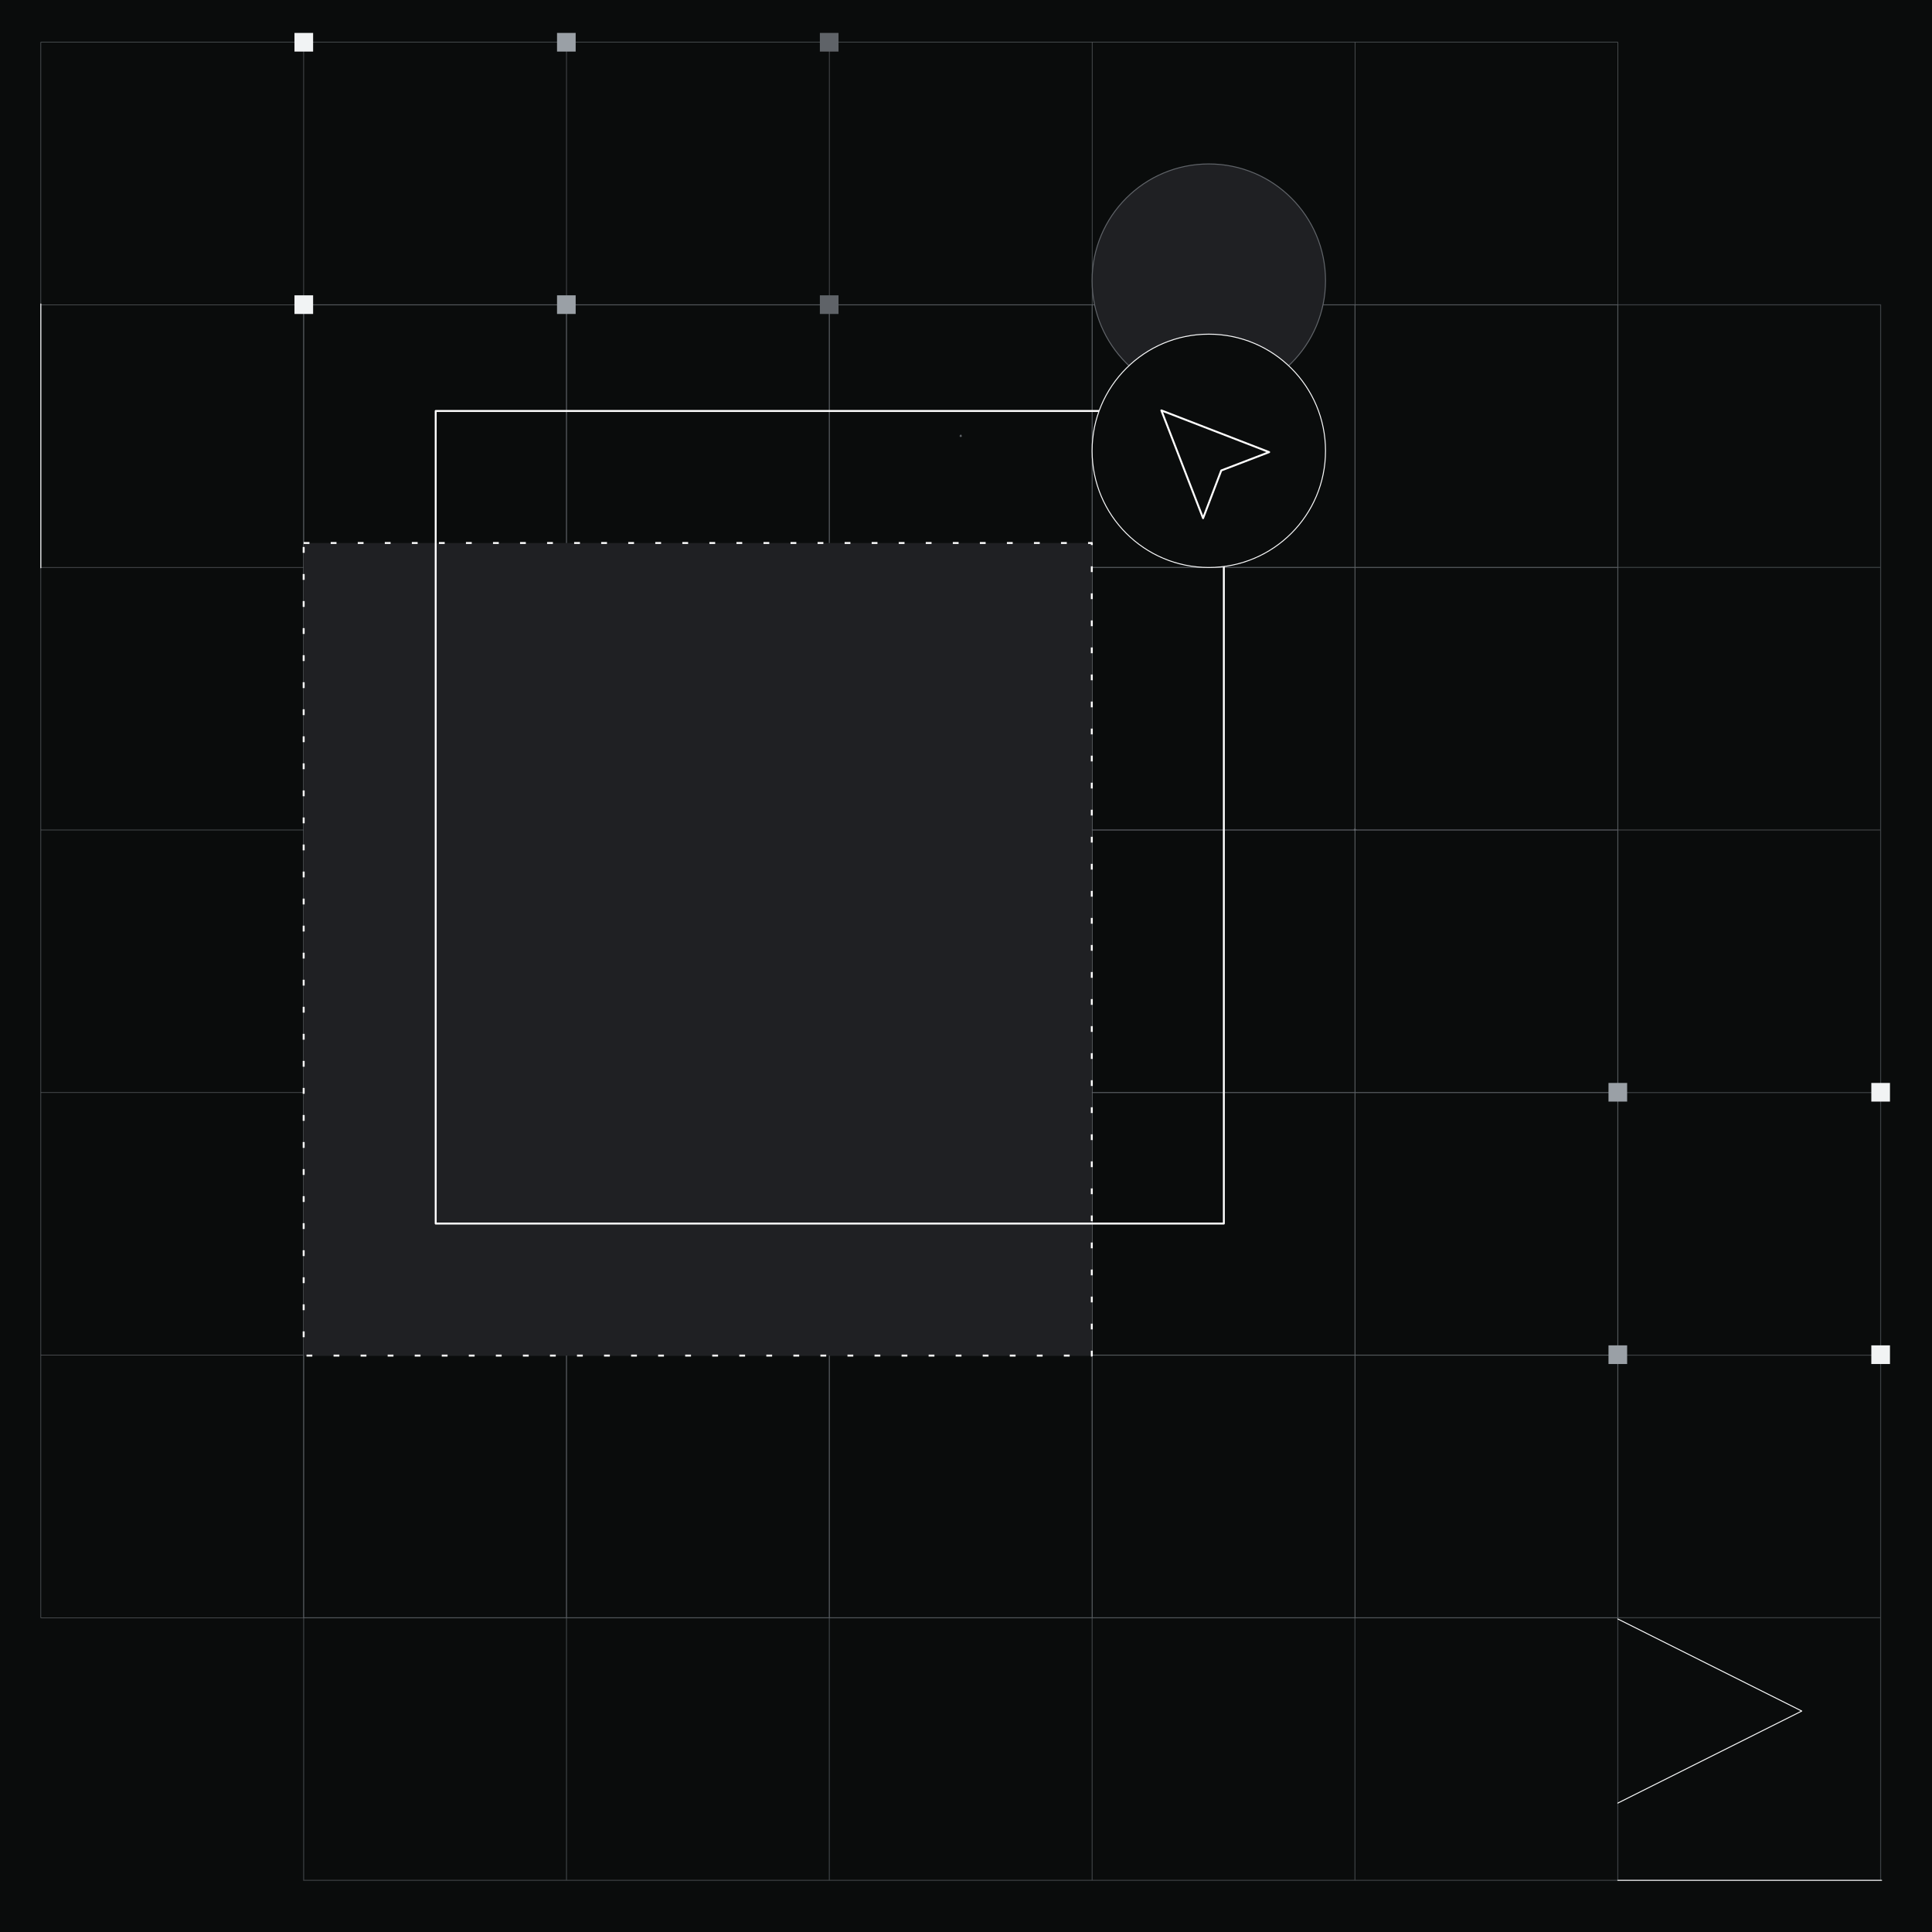 <?xml version="1.0" encoding="UTF-8"?>
<svg id="Layer_1" data-name="Layer 1" xmlns="http://www.w3.org/2000/svg" xmlns:xlink="http://www.w3.org/1999/xlink" viewBox="0 0 2000 2000">
  <defs>
    <style>
      .cls-1 {
        mask: url(#mask);
      }

      .cls-2 {
        fill: #fff;
      }

      .cls-2, .cls-3, .cls-4, .cls-5, .cls-6 {
        fill-rule: evenodd;
      }

      .cls-7 {
        stroke: #3c4043;
      }

      .cls-7, .cls-8, .cls-4, .cls-5, .cls-9, .cls-10, .cls-11, .cls-12 {
        fill: none;
      }

      .cls-7, .cls-11, .cls-12 {
        stroke-miterlimit: 10;
      }

      .cls-13, .cls-6 {
        fill: #1f2023;
      }

      .cls-14 {
        fill: #9aa0a6;
      }

      .cls-8, .cls-4 {
        stroke: #f8f9fa;
      }

      .cls-8, .cls-9, .cls-10 {
        stroke-linejoin: round;
      }

      .cls-8, .cls-11 {
        stroke-linecap: round;
      }

      .cls-15 {
        mask: url(#mask-1);
      }

      .cls-3, .cls-16 {
        fill: #0a0c0c;
      }

      .cls-5, .cls-11, .cls-12 {
        stroke: #5f6368;
      }

      .cls-9 {
        stroke-dasharray: 6 22;
      }

      .cls-9, .cls-10 {
        stroke: #fff;
      }

      .cls-9, .cls-10, .cls-11 {
        stroke-width: 2px;
      }

      .cls-17 {
        fill: #5f6368;
      }

      .cls-18 {
        fill: #f1f3f4;
      }

      .cls-12 {
        stroke-width: .57px;
      }
    </style>
    <mask id="mask" x="1128.77" y="95.71" width="1802.83" height="1693.44" maskUnits="userSpaceOnUse">
      <g id="d">
        <path id="c" class="cls-2" d="M1128.77,1789.15h1802.83s0-1693.44,0-1693.44h-1802.83s0,1693.44,0,1693.44Z"/>
      </g>
    </mask>
    <mask id="mask-1" x="1128.77" y="95.71" width="1802.83" height="1693.44" maskUnits="userSpaceOnUse">
      <g id="d-2" data-name="d">
        <path id="c-2" data-name="c" class="cls-2" d="M1128.77,1789.15h1802.83s0-1693.44,0-1693.44h-1802.83s0,1693.44,0,1693.44Z"/>
      </g>
    </mask>
  </defs>
  <rect class="cls-16" x="-9.36" y="-9.5" width="2018.15" height="2018.15"/>
  <g>
    <g>
      <path class="cls-7" d="M1946.84,315.55H314.35v1630.95h1632.48V315.55Z"/>
      <path class="cls-7" d="M314.35,587.38h1632.48"/>
      <path class="cls-7" d="M314.35,859.2h1632.48"/>
      <path class="cls-7" d="M314.35,1131.03h1632.48"/>
      <path class="cls-7" d="M314.35,1402.85h1632.48"/>
      <path class="cls-7" d="M314.35,1674.68h1632.48"/>
      <path class="cls-7" d="M1674.76,1946.51V315.55"/>
      <path class="cls-7" d="M1402.67,1946.51V315.55"/>
      <path class="cls-7" d="M1130.59,1946.51V315.55"/>
      <path class="cls-7" d="M858.51,1946.51V315.55"/>
      <path class="cls-7" d="M586.43,1946.51V315.55"/>
    </g>
    <path class="cls-12" d="M1674.76,43.73H42.27v1630.95h1632.48V43.73Z"/>
    <path class="cls-12" d="M42.27,315.55h1632.48"/>
    <path class="cls-12" d="M42.27,587.38h1632.48"/>
    <path class="cls-12" d="M42.27,859.2h1632.48"/>
    <path class="cls-12" d="M42.27,1131.03h1632.48"/>
    <path class="cls-12" d="M42.27,1402.85h1632.48"/>
    <path class="cls-12" d="M1402.67,1674.68V43.73"/>
    <path class="cls-12" d="M1130.59,1674.68V43.73"/>
    <path class="cls-12" d="M858.51,1674.68V43.73"/>
    <path class="cls-12" d="M586.43,1674.68V43.73"/>
    <path class="cls-12" d="M314.35,1674.68V43.73"/>
    <path class="cls-11" d="M586.55,859.09l-.12-.16.12-.12"/>
    <path class="cls-11" d="M994.39,451.35l.16-.16.12.16"/>
    <path class="cls-11" d="M1402.52,858.81l.16.12-.16.16"/>
    <path class="cls-11" d="M994.67,1266.54l-.12.16-.16-.16"/>
  </g>
  <path class="cls-8" d="M42.27,314.64v273.1"/>
  <path class="cls-8" d="M1947.85,1946.51h-273.1"/>
  <g>
    <path class="cls-18" d="M304.84,305.71v19.32s19.3,0,19.3,0v-19.32s-19.3,0-19.3,0Z"/>
    <path class="cls-18" d="M304.84,34.06v19.31s19.3,0,19.3,0v-19.31s-19.3,0-19.3,0Z"/>
    <path class="cls-14" d="M576.63,305.71v19.32s19.3,0,19.3,0v-19.32s-19.3,0-19.3,0Z"/>
    <path class="cls-14" d="M576.63,34.06v19.31s19.3,0,19.3,0v-19.31s-19.3,0-19.3,0Z"/>
    <path class="cls-17" d="M848.73,305.71v19.32s19.3,0,19.3,0v-19.32s-19.3,0-19.3,0Z"/>
    <path class="cls-17" d="M848.73,34.06v19.31s19.3,0,19.3,0v-19.31s-19.3,0-19.3,0Z"/>
  </g>
  <path class="cls-8" d="M1674.76,1866.54l190.42-95.28-190.42-95.31"/>
  <g>
    <g>
      <path class="cls-14" d="M1665.11,1392.71v19.32h19.3v-19.32h-19.3Z"/>
      <path class="cls-14" d="M1665.11,1121.06v19.31h19.3v-19.31h-19.3Z"/>
    </g>
    <g>
      <path class="cls-18" d="M1937.19,1392.71v19.32h19.3v-19.32h-19.3Z"/>
      <path class="cls-18" d="M1937.19,1121.06v19.31h19.3v-19.31h-19.3Z"/>
    </g>
  </g>
  <g>
    <rect class="cls-13" x="314.35" y="562.12" width="815.89" height="841.18"/>
    <rect class="cls-9" x="314.35" y="562.12" width="815.89" height="841.18"/>
    <rect class="cls-10" x="451.03" y="425.44" width="815.89" height="841.18"/>
  </g>
  <g>
    <path class="cls-6" d="M1251.41,169.72h-.12c-66.69,0-120.76,54.07-120.76,120.76h0c0,66.69,54.07,120.76,120.76,120.76h.12c66.69,0,120.76-54.07,120.76-120.76,0-66.69-54.06-120.76-120.76-120.76"/>
    <path class="cls-5" d="M1251.41,169.72h-.12c-66.69,0-120.76,54.07-120.76,120.76h0c0,66.69,54.07,120.76,120.76,120.76h.12c66.69,0,120.76-54.07,120.76-120.76,0-66.69-54.06-120.76-120.76-120.76"/>
    <g class="cls-1">
      <path class="cls-3" d="M1251.41,345.94h-.12c-66.69,0-120.76,54.07-120.76,120.76,0,66.69,54.07,120.76,120.76,120.76h.12c66.69,0,120.76-54.07,120.76-120.76,0-66.69-54.06-120.76-120.76-120.76"/>
    </g>
    <g class="cls-15">
      <path class="cls-4" d="M1251.41,345.94h-.12c-66.69,0-120.76,54.07-120.76,120.76,0,66.69,54.07,120.76,120.76,120.76h.12c66.69,0,120.76-54.07,120.76-120.76,0-66.69-54.06-120.76-120.76-120.76"/>
    </g>
  </g>
  <path class="cls-10" d="M1313.82,468.03l-49.57,19.01-18.83,49.4-43.19-111.6,111.6,43.19Z"/>
</svg>